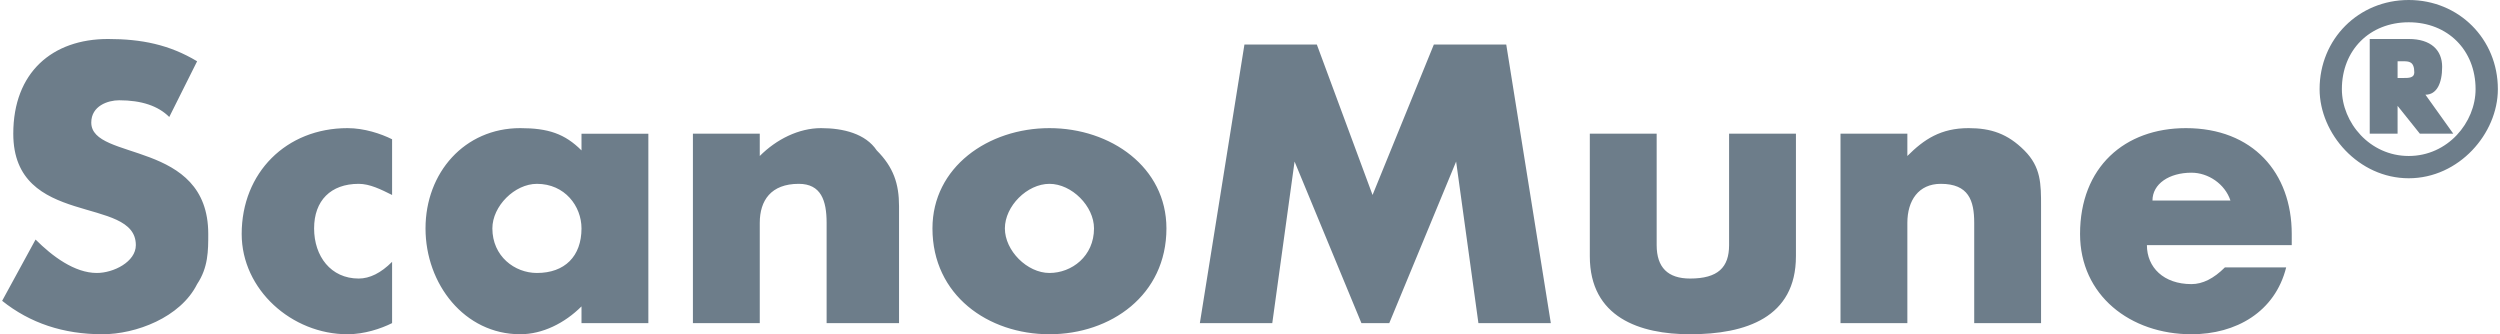 <?xml version="1.0" encoding="UTF-8"?> <svg xmlns="http://www.w3.org/2000/svg" xmlns:xlink="http://www.w3.org/1999/xlink" xml:space="preserve" width="50.03mm" height="6.689mm" version="1.1" style="shape-rendering:geometricPrecision; text-rendering:geometricPrecision; image-rendering:optimizeQuality; fill-rule:evenodd; clip-rule:evenodd" viewBox="0 0 448 60"> <defs> <style type="text/css"> .fil0 {fill:#6D7D8A} </style> </defs> <g id="Warstwa_x0020_1">  <path class="fil0" d="M37 42c0,-17 -21,-13 -21,-20 0,-3 3,-4 5,-4 4,0 7,1 9,3l5 -10c-5,-3 -10,-4 -16,-4 -10,0 -17,6 -17,17 0,17 22,11 22,20 0,3 -4,5 -7,5 -4,0 -8,-3 -11,-6l-6 11c5,4 11,6 18,6 6,0 14,-3 17,-9 2,-3 2,-6 2,-9zm33 16l0 -11c-2,2 -4,3 -6,3 -5,0 -8,-4 -8,-9 0,-5 3,-8 8,-8 2,0 4,1 6,2l0 -10c-2,-1 -5,-2 -8,-2 -11,0 -19,8 -19,19 0,10 9,18 19,18 3,0 6,-1 8,-2zm46 0l0 -34 -12 0 0 3c-3,-3 -6,-4 -11,-4 -10,0 -17,8 -17,18 0,10 7,19 17,19 4,0 8,-2 11,-5l0 3 12 0zm-12 -17c0,5 -3,8 -8,8 -4,0 -8,-3 -8,-8 0,-4 4,-8 8,-8 5,0 8,4 8,8zm57 17l0 -21c0,-4 -1,-7 -4,-10 -2,-3 -6,-4 -10,-4 -4,0 -8,2 -11,5l0 -4 -12 0 0 34 12 0 0 -18c0,-4 2,-7 7,-7 4,0 5,3 5,7l0 18 13 0zm48 -17c0,-11 -10,-18 -21,-18 -11,0 -21,7 -21,18 0,12 10,19 21,19 11,0 21,-7 21,-19zm-13 0c0,5 -4,8 -8,8 -4,0 -8,-4 -8,-8 0,-4 4,-8 8,-8 4,0 8,4 8,8zm82 17l-8 -50 -13 0 -11 27 -10 -27 -13 0 -8 50 13 0 4 -29 12 29 5 0 12 -29 4 29 13 0zm44 -12l0 -22 -12 0 0 20c0,4 -2,6 -7,6 -4,0 -6,-2 -6,-6l0 -20 -12 0 0 22c0,11 9,14 18,14 10,0 19,-3 19,-14zm44 12l0 -21c0,-4 0,-7 -3,-10 -3,-3 -6,-4 -10,-4 -5,0 -8,2 -11,5l0 -4 -12 0 0 34 12 0 0 -18c0,-4 2,-7 6,-7 5,0 6,3 6,7l0 18 12 0zm45 -14l0 -2c0,-11 -7,-19 -19,-19 -11,0 -19,7 -19,19 0,11 9,18 20,18 8,0 15,-4 17,-12l-11 0c-2,2 -4,3 -6,3 -5,0 -8,-3 -8,-7l26 0zm-11 -8l-14 0c0,-3 3,-5 7,-5 3,0 6,2 7,5zm48 -20c0,-9 -7,-16 -16,-16 -9,0 -16,7 -16,16 0,8 7,16 16,16 9,0 16,-8 16,-16zm-4 0c0,6 -5,12 -12,12 -7,0 -12,-6 -12,-12 0,-7 5,-12 12,-12 7,0 12,5 12,12zm-4 8l-5 -7c2,0 3,-2 3,-5 0,-3 -2,-5 -6,-5l-7 0 0 17 5 0 0 -5 4 5 6 0zm-7 -11c0,1 -1,1 -2,1l-1 0 0 -3 1 0c1,0 2,0 2,2z"></path> </g> </svg> 